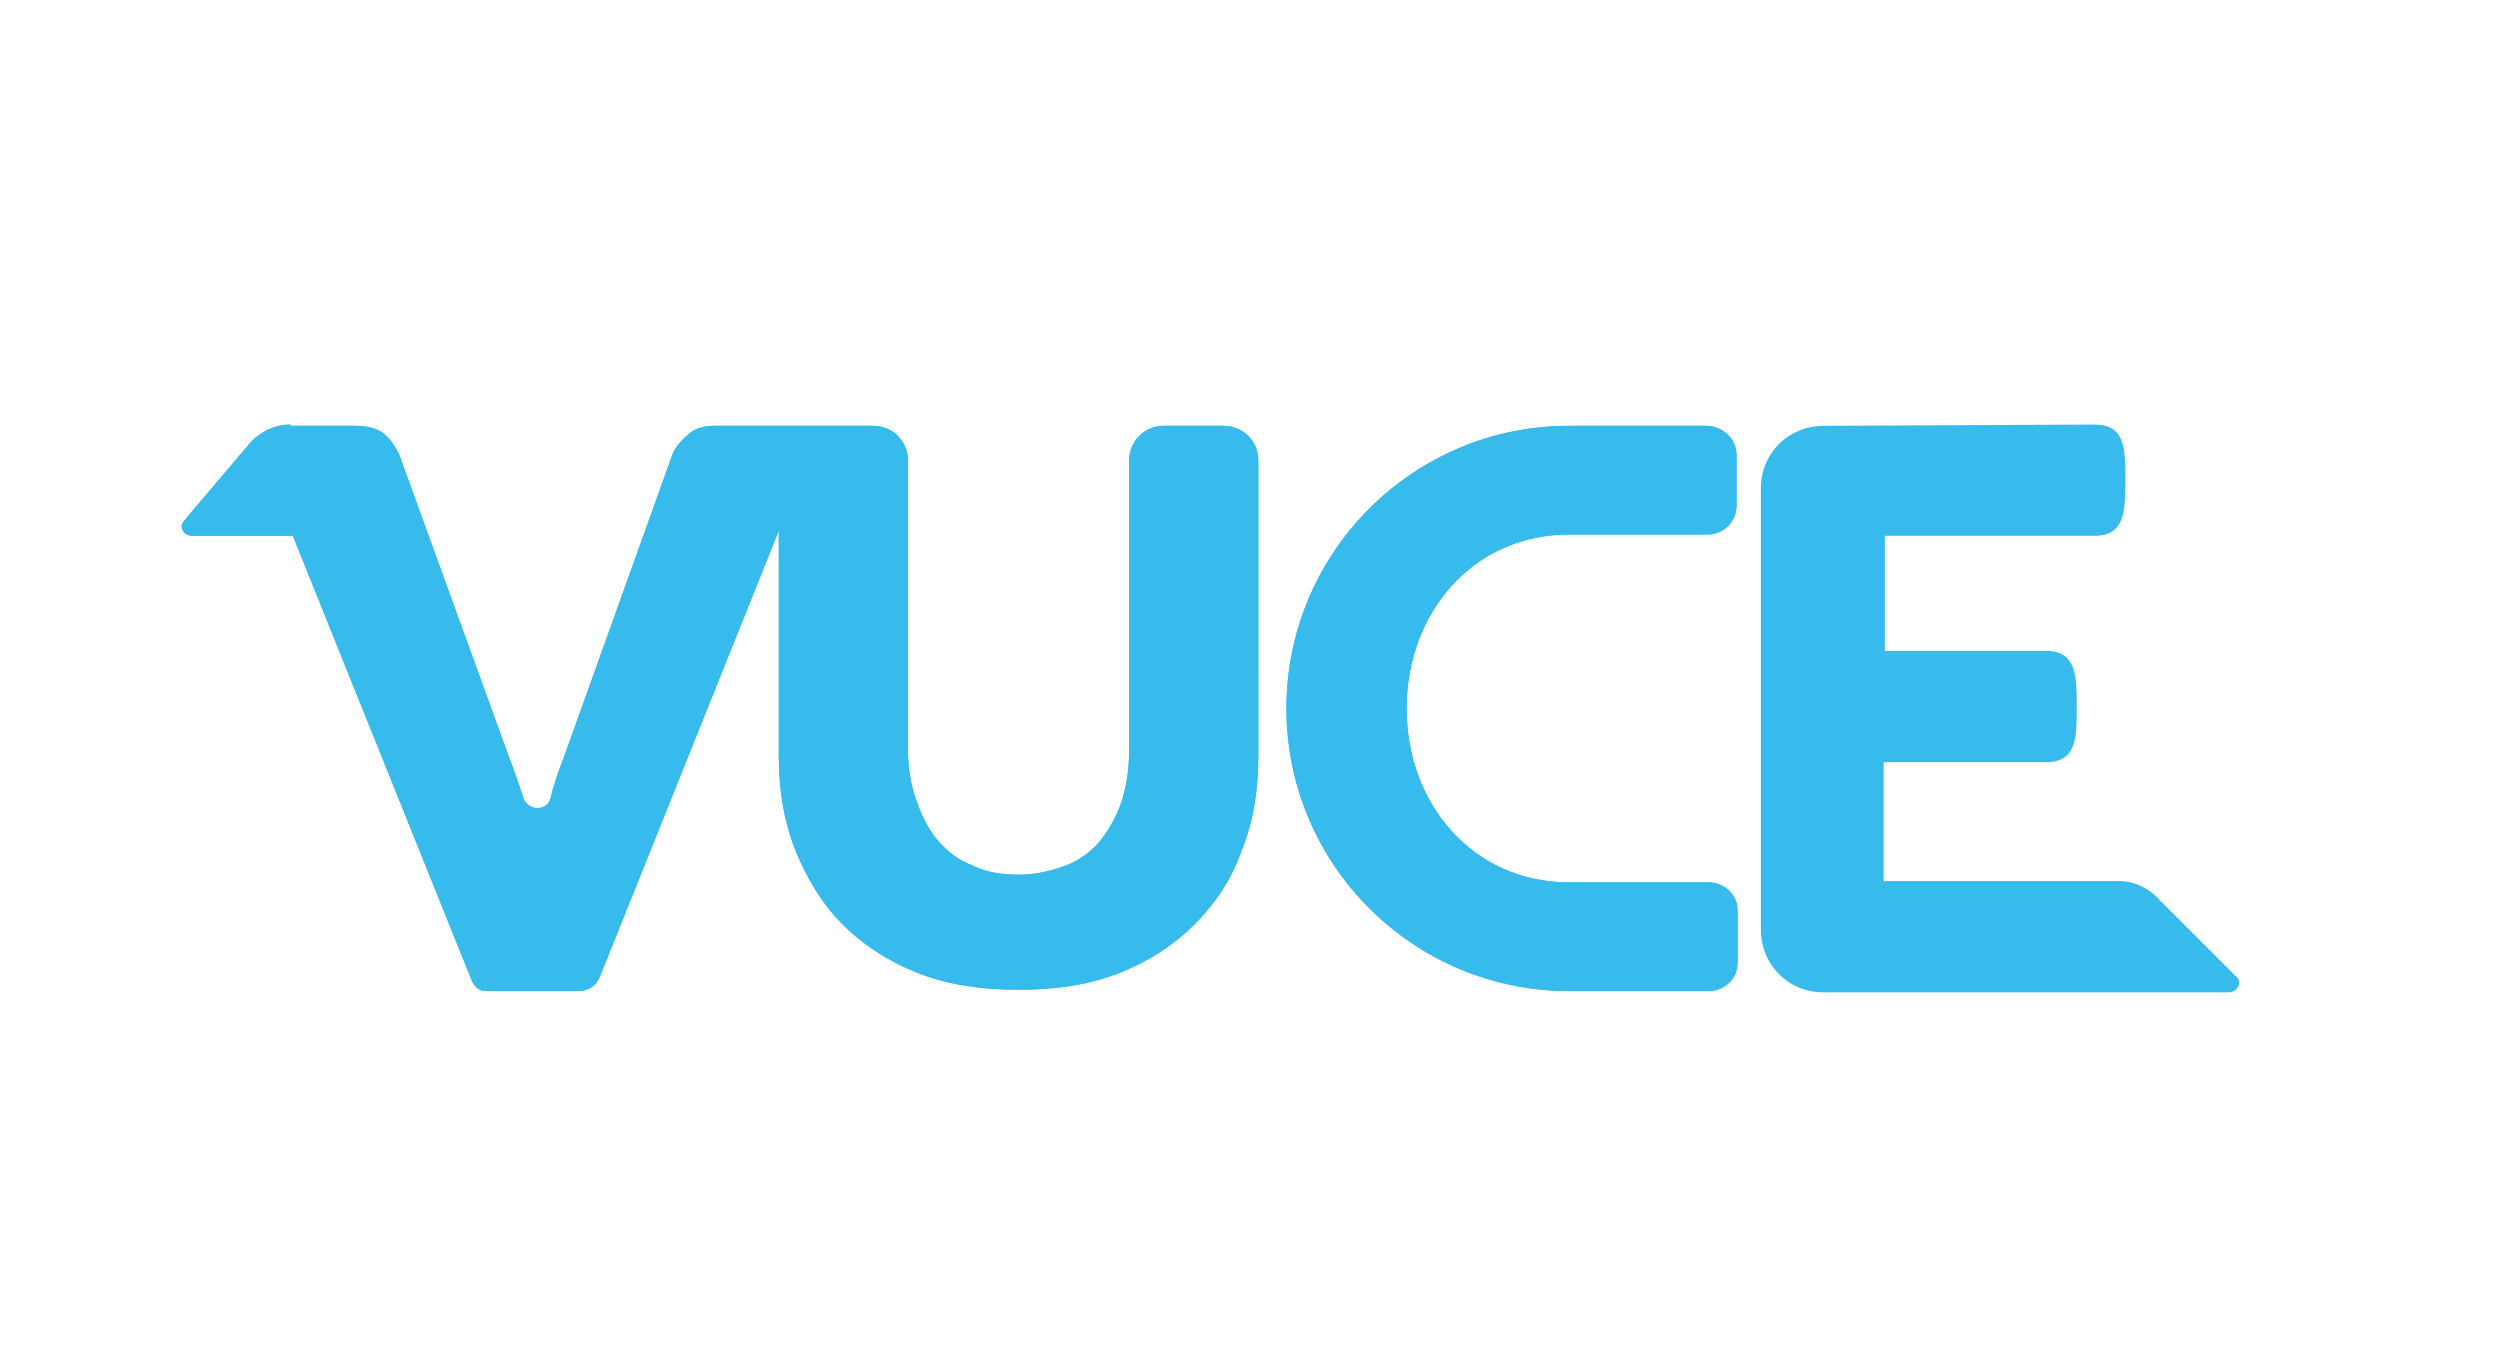 <?xml version="1.0" encoding="utf-8"?>
<!-- Generator: Adobe Illustrator 25.4.1, SVG Export Plug-In . SVG Version: 6.00 Build 0)  -->
<svg version="1.1" id="Layer_1" xmlns="http://www.w3.org/2000/svg" xmlns:xlink="http://www.w3.org/1999/xlink" x="0px" y="0px"
	 viewBox="0 0 195.5 105.5" style="enable-background:new 0 0 195.5 105.5;" xml:space="preserve">
<style type="text/css">
	.st0{fill:#37BBED;}
	.st1{clip-path:url(#SVGID_00000077305150492455555880000017789086402153342614_);fill:#FFFFFF;}
	.st2{clip-path:url(#SVGID_00000158747312369404794850000002381919588751628471_);fill:#FFFFFF;}
	.st3{clip-path:url(#SVGID_00000085233297327302664740000009318059113414274958_);fill:#37BBED;}
	.st4{clip-path:url(#SVGID_00000183229787728485375200000013920577086893877151_);fill:#37BBED;}
	.st5{clip-path:url(#SVGID_00000180329581423295521060000016220768643399056280_);fill:#37BBED;}
	.st6{clip-path:url(#SVGID_00000070097185324157523350000003060945331849336214_);fill:#37BBED;}
	.st7{fill:#50535C;}
	.st8{clip-path:url(#SVGID_00000175313398399378725820000011376112727928643005_);fill:#FFFFFF;}
	.st9{clip-path:url(#SVGID_00000155858920380845334980000005074310466967732146_);fill:#FFFFFF;}
	.st10{fill:#FFFFFF;}
	.st11{clip-path:url(#SVGID_00000123399132985841788160000000765878662519620794_);fill:#37BBED;}
	.st12{clip-path:url(#SVGID_00000161597123202918226960000000395373441073703851_);fill:#37BBED;}
	.st13{clip-path:url(#SVGID_00000106105267342093831620000012452956139079312311_);fill:#FFFFFF;}
	.st14{clip-path:url(#SVGID_00000044165745479404540710000000171601037675045271_);fill:#FFFFFF;}
</style>
<g>
	<g>
		<defs>
			<path id="SVGID_00000079478848421968893160000013195860576529097097_" d="M133.4,33.3h-8.8h-0.3h-1.6c-12.2,0-22.1,9.9-22.1,22.1
				c0,12.2,9.9,22.1,22.1,22.1h2h0.7h5.5h2.7c1.3,0,2.3-1,2.3-2.3v-3.9c0-1.3-1-2.3-2.3-2.3h-2.7v0h-5.5l-2.7,0
				c-7.5,0-12.7-6.1-12.7-13.6c0-7.5,5.2-13.6,12.7-13.6l1.6,0h9.2v0h0c1.3,0,2.3-1,2.3-2.3v-3.9C135.8,34.3,134.7,33.3,133.4,33.3
				L133.4,33.3z"/>
		</defs>
		<use xlink:href="#SVGID_00000079478848421968893160000013195860576529097097_"  style="overflow:visible;fill:#37BBED;"/>
		<clipPath id="SVGID_00000168081350717207711940000017616084417981608606_">
			<use xlink:href="#SVGID_00000079478848421968893160000013195860576529097097_"  style="overflow:visible;"/>
		</clipPath>
		
			<rect x="100.5" y="33.3" style="clip-path:url(#SVGID_00000168081350717207711940000017616084417981608606_);fill:#37BBED;" width="35.3" height="44.2"/>
	</g>
	<g>
		<defs>
			<path id="SVGID_00000099640965092779589730000017042704741390324112_" d="M22.7,33.2c-2,0-3.2,1.5-3.2,1.5l-5,5.9
				c-0.2,0.2-0.3,0.5-0.3,0.5c0,0.4,0.3,0.8,0.8,0.8h7.9l14,34.8c0,0,0.3,0.8,1.1,0.8h7.2c0,0,1.2,0.1,1.7-1.1l14-34.9v5v12.6
				c0,2.7,0.4,5.1,1.3,7.4c0.9,2.2,2.1,4.2,3.7,5.8c1.6,1.6,3.6,2.9,5.9,3.8c2.3,0.9,4.9,1.3,7.9,1.3c2.9,0,5.5-0.4,7.8-1.3
				c2.3-0.9,4.3-2.2,5.9-3.8c1.6-1.6,2.9-3.5,3.7-5.8c0.9-2.2,1.3-4.7,1.3-7.4V46.5c0,0,0,0,0,0V36c0-1.5-1.2-2.7-2.7-2.7h-4.7
				c-1.5,0-2.7,1.2-2.7,2.7v10.6v0v12c0,1.5-0.2,2.9-0.6,4.1c-0.4,1.2-1,2.2-1.7,3.1c-0.7,0.8-1.6,1.5-2.7,1.9
				c-1.1,0.4-2.3,0.7-3.6,0.7c-1.4,0-2.6-0.2-3.6-0.7c-1.1-0.4-2-1.1-2.7-1.9c-0.7-0.8-1.3-1.9-1.7-3.1C71.2,61.4,71,60,71,58.5
				V46.6c0,0,0-0.1,0-0.1V36c0-1.5-1.2-2.7-2.7-2.7h-4.1h-0.6h-7.7c-0.9,0-1.6,0.2-2.1,0.7c-0.6,0.5-1,1-1.2,1.5l-8.5,23.7
				c-0.4,1-0.8,2.2-1.1,3.4l0,0c-0.2,0.4-0.6,0.6-1,0.6c-0.4,0-0.8-0.3-1-0.6l0,0c-0.4-1.2-0.8-2.4-1.2-3.4l-8.6-23.7
				c-0.3-0.6-0.7-1.2-1.2-1.6c-0.5-0.4-1.3-0.6-2.2-0.6h-1.6c0,0,0,0,0,0H22.7z"/>
		</defs>
		<use xlink:href="#SVGID_00000099640965092779589730000017042704741390324112_"  style="overflow:visible;fill:#37BBED;"/>
		<clipPath id="SVGID_00000076561269061019451390000001897637233854951079_">
			<use xlink:href="#SVGID_00000099640965092779589730000017042704741390324112_"  style="overflow:visible;"/>
		</clipPath>
		<polygon style="clip-path:url(#SVGID_00000076561269061019451390000001897637233854951079_);fill:#37BBED;" points="98.5,33.2 
			98.5,77.6 8,77.6 14.3,33.2 		"/>
	</g>
	<g>
		<defs>
			<path id="SVGID_00000148656589815668319670000011792327191750438568_" d="M142.6,33.3c-2.7,0-4.9,2.1-4.9,4.9v34.5
				c0,2.7,2.1,4.9,4.9,4.9l31.7,0c0.4,0,0.8-0.3,0.8-0.8c0,0,0-0.3-0.3-0.5l-5.9-5.9c0,0-1.2-1.5-3.2-1.5h-18.4v-9.3H160
				c2.4,0,2.4-1.9,2.4-4.3c0-2.4,0-4.4-2.4-4.4h-12.6v-9h14.3h2.1c2.4,0,2.4-2,2.4-4.4c0-2.4,0-4.3-2.4-4.3L142.6,33.3z"/>
		</defs>
		<use xlink:href="#SVGID_00000148656589815668319670000011792327191750438568_"  style="overflow:visible;fill:#37BBED;"/>
		<clipPath id="SVGID_00000149370126711545469260000009497019034025855671_">
			<use xlink:href="#SVGID_00000148656589815668319670000011792327191750438568_"  style="overflow:visible;"/>
		</clipPath>
	</g>
</g>
</svg>
